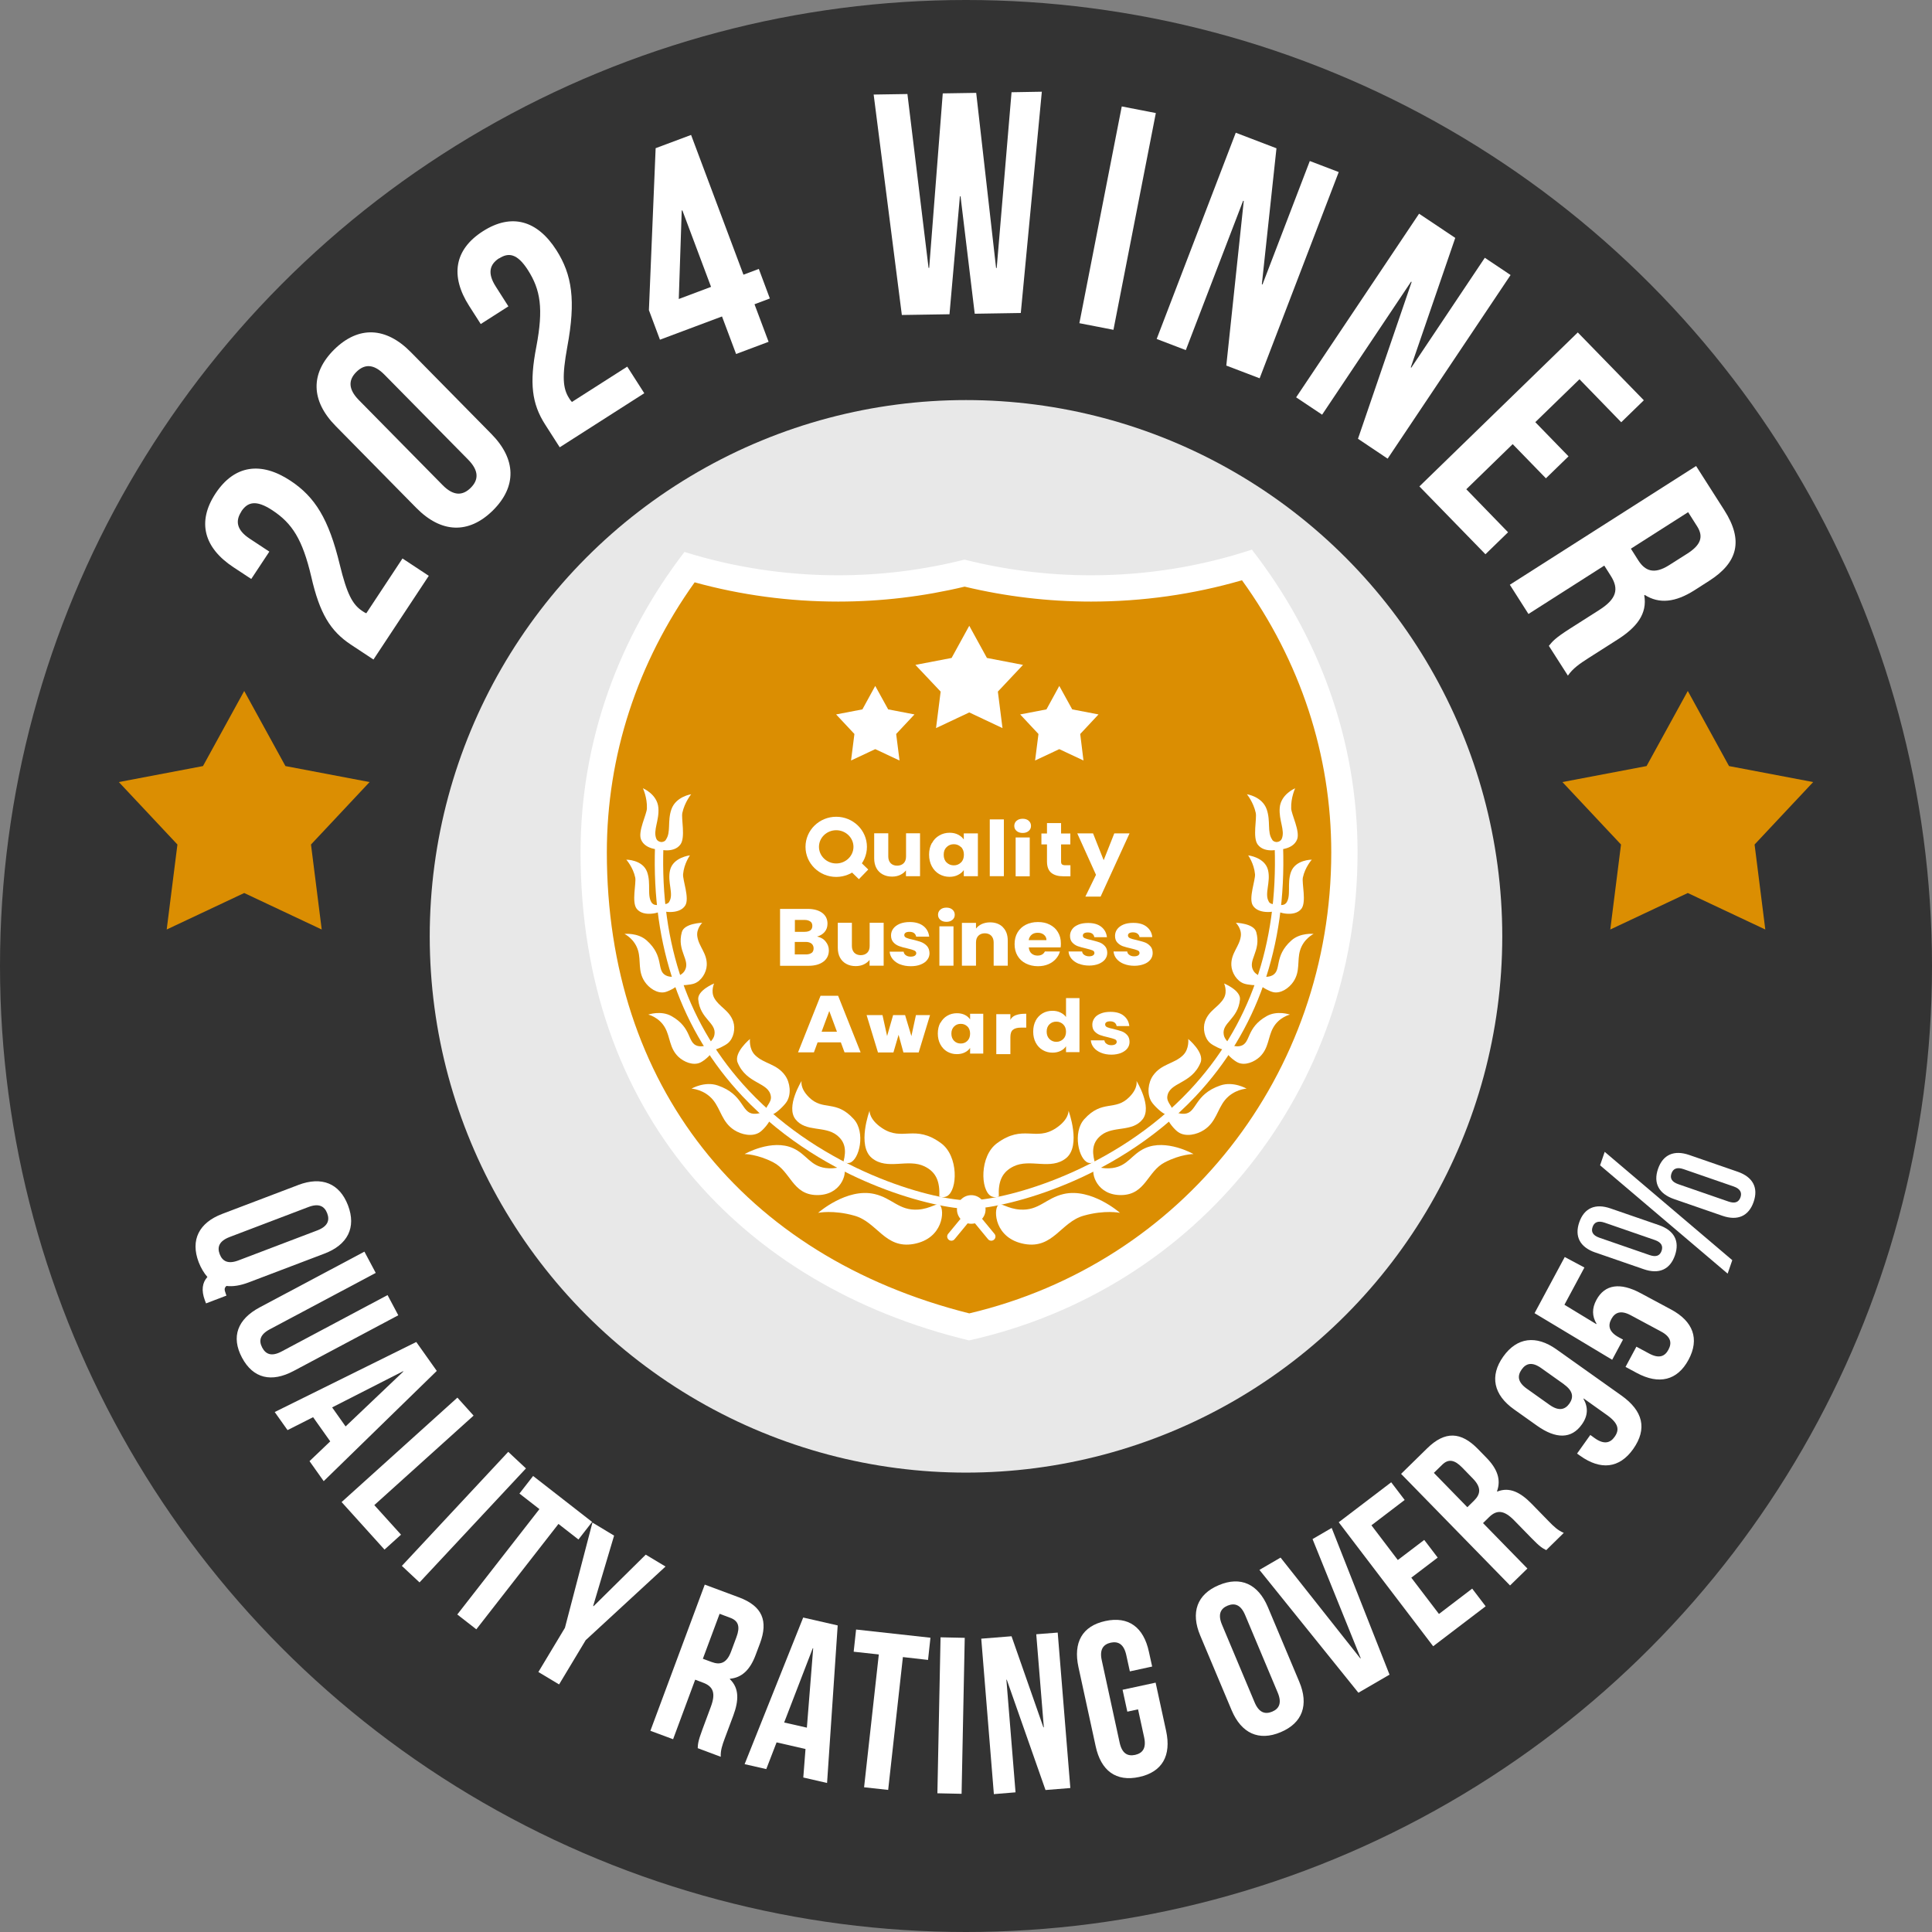 <?xml version="1.0" encoding="UTF-8"?>
<svg id="Layer_1" data-name="Layer 1" xmlns="http://www.w3.org/2000/svg" viewBox="0 0 183.7 183.7">
  <rect x="0" y="0" width="183.7" height="183.7" fill="#808080" stroke="none"/>
  <defs>
    <style>
      .cls-1 {
        fill: #db8e02;
      }

      .cls-2 {
        fill: #fff;
      }

      .cls-3 {
        fill: #333;
      }

      .cls-4 {
        fill: #e8e8e8;
      }
    </style>
  </defs>
  <g>
    <circle class="cls-3" cx="91.85" cy="91.85" r="91.85"/>
    <circle class="cls-4" cx="91.85" cy="89.03" r="50.99"/>
    <g>
      <path class="cls-1" d="M92.15,126.17c-22.36-5.51-35.7-22.35-35.7-45.12,0-9.73,3.14-19.09,9.1-27.12,4.58,1.34,9.33,2.02,14.14,2.02,4.06,0,8.11-.49,12.02-1.45,3.91.96,7.95,1.45,12.02,1.45,5.06,0,10.05-.75,14.85-2.24,6.06,8.08,9.26,17.51,9.26,27.33,0,21.79-14.66,40.3-35.68,45.12Z"/>
      <path class="cls-2" d="M118.09,55.17c5.56,7.7,8.49,16.62,8.49,25.88,0,21.1-14.12,39.04-34.42,43.83-21.59-5.43-34.46-21.78-34.46-43.83,0-9.18,2.88-18.02,8.35-25.68,4.43,1.22,9.01,1.83,13.65,1.83,4.06,0,8.1-.48,12.02-1.42,3.92.94,7.96,1.42,12.02,1.42,4.89,0,9.71-.68,14.36-2.03M119.03,52.26c-4.82,1.59-9.96,2.44-15.3,2.44-4.15,0-8.17-.52-12.02-1.49-3.85.97-7.87,1.49-12.02,1.49-5.09,0-10-.78-14.61-2.22-6.22,8.1-9.88,17.95-9.88,28.57,0,24.56,15.18,41.16,36.94,46.4,21.9-4.88,36.94-23.96,36.94-46.4,0-10.72-3.72-20.66-10.05-28.79h0Z"/>
    </g>
    <polygon class="cls-1" points="160.48 65.7 164.4 72.84 172.4 74.36 166.83 80.3 167.85 88.38 160.48 84.91 153.11 88.38 154.13 80.3 148.56 74.36 156.56 72.84 160.48 65.7"/>
    <polygon class="cls-2" points="92.16 59.5 93.84 62.56 97.27 63.22 94.88 65.76 95.32 69.23 92.16 67.74 89 69.23 89.44 65.76 87.04 63.22 90.48 62.56 92.16 59.5"/>
    <polygon class="cls-2" points="83.22 65.22 84.45 67.45 86.95 67.93 85.21 69.79 85.53 72.31 83.22 71.23 80.92 72.31 81.24 69.79 79.5 67.93 82 67.45 83.22 65.22"/>
    <polygon class="cls-2" points="100.72 65.22 101.95 67.45 104.45 67.93 102.71 69.79 103.02 72.31 100.72 71.23 98.42 72.31 98.74 69.79 97 67.93 99.5 67.45 100.72 65.22"/>
    <polygon class="cls-1" points="23.22 65.7 27.14 72.84 35.14 74.36 29.57 80.3 30.59 88.38 23.22 84.91 15.85 88.38 16.87 80.3 11.3 74.36 19.3 72.84 23.22 65.7"/>
    <g>
      <path class="cls-2" d="M87.48,79.24v4.07h-1.34v-.55c-.14.18-.32.32-.55.43-.23.11-.49.16-.77.16-.34,0-.63-.07-.89-.21-.26-.14-.46-.34-.6-.6-.14-.26-.21-.57-.21-.93v-2.38h1.34v2.21c0,.27.08.48.23.64.15.15.36.23.61.23s.47-.08.62-.23c.15-.15.23-.36.23-.64v-2.21h1.34Z"/>
      <path class="cls-2" d="M88.61,80.17c.17-.32.4-.56.7-.73.29-.17.62-.26.98-.26.31,0,.58.06.81.18.23.12.41.27.54.46v-.58h1.34v4.07h-1.34v-.58c-.13.19-.31.34-.55.46-.23.12-.5.18-.81.18-.36,0-.68-.09-.98-.26-.29-.17-.53-.42-.7-.74-.17-.32-.26-.69-.26-1.11s.09-.79.26-1.1ZM91.37,80.54c-.19-.18-.41-.27-.68-.27s-.49.09-.68.27c-.19.18-.28.42-.28.73s.09.56.28.74c.19.18.41.27.68.27s.49-.09.68-.27c.19-.18.28-.43.28-.74s-.09-.56-.28-.74Z"/>
      <path class="cls-2" d="M95.45,77.91v5.4h-1.34v-5.4h1.34Z"/>
      <path class="cls-2" d="M96.66,79.01c-.15-.13-.22-.29-.22-.48s.07-.36.22-.49c.15-.13.34-.19.58-.19s.42.06.57.19c.15.13.22.29.22.49s-.07.35-.22.48c-.15.13-.34.19-.57.19s-.43-.06-.58-.19ZM97.91,79.63v3.69h-1.34v-3.69h1.34Z"/>
      <path class="cls-2" d="M101.78,82.26v1.06h-.68c-.49,0-.87-.11-1.14-.33-.27-.22-.41-.58-.41-1.08v-1.62h-.53v-1.04h.53v-.99h1.34v.99h.88v1.04h-.88v1.64c0,.12.03.21.09.26.06.05.17.08.31.08h.48Z"/>
      <path class="cls-2" d="M107.4,79.24l-2.75,6.01h-1.45l1.01-2.07-1.78-3.94h1.5l1.01,2.55,1.01-2.55h1.45Z"/>
      <path class="cls-2" d="M78.5,89.52c.2.24.31.52.31.84,0,.45-.17.81-.51,1.07-.34.26-.81.4-1.42.4h-2.71v-5.41h2.62c.59,0,1.05.13,1.39.38.33.25.5.59.5,1.02,0,.32-.09.58-.27.79-.18.21-.42.36-.72.44.34.07.61.22.81.47ZM75.58,88.6h.93c.23,0,.41-.05.54-.14.12-.09.19-.23.19-.42s-.06-.33-.19-.42-.3-.15-.54-.15h-.93v1.13ZM77.17,90.61c.13-.1.19-.25.19-.44s-.07-.34-.2-.45c-.14-.11-.32-.16-.56-.16h-1.03v1.19h1.05c.24,0,.42-.05.55-.15Z"/>
      <path class="cls-2" d="M84.02,87.75v4.07h-1.34v-.55c-.14.18-.32.32-.55.43-.23.11-.49.16-.77.16-.34,0-.63-.07-.89-.21-.26-.14-.46-.34-.6-.6-.14-.26-.21-.57-.21-.93v-2.38h1.34v2.21c0,.27.08.48.23.64.15.15.36.23.61.23s.47-.08.62-.23c.15-.15.23-.36.23-.64v-2.21h1.34Z"/>
      <path class="cls-2" d="M85.59,91.7c-.3-.12-.53-.29-.71-.5-.17-.21-.27-.45-.29-.71h1.33c.02.14.09.26.21.34.13.09.28.13.46.13.17,0,.3-.03.39-.09.09-.06.14-.14.14-.24,0-.12-.07-.2-.2-.26-.13-.06-.34-.12-.64-.19-.31-.07-.58-.14-.79-.22-.21-.08-.39-.19-.54-.36-.15-.16-.23-.38-.23-.66,0-.23.07-.45.21-.64.14-.19.34-.34.61-.46.27-.11.59-.17.96-.17.55,0,.98.13,1.3.38.32.25.5.59.55,1.01h-1.24c-.02-.14-.09-.25-.2-.34-.11-.08-.26-.12-.44-.12-.16,0-.28.03-.36.08-.08.06-.13.13-.13.23,0,.12.07.2.2.26.13.06.34.12.63.18.32.08.59.15.79.23.2.08.38.2.54.37.15.17.23.39.24.68,0,.24-.07.45-.22.64-.14.19-.35.33-.62.44-.27.11-.58.16-.94.16-.38,0-.72-.06-1.02-.18Z"/>
      <path class="cls-2" d="M89.41,87.46c-.15-.13-.22-.29-.22-.48s.07-.36.22-.49c.15-.13.34-.19.58-.19s.42.06.57.19c.15.13.22.29.22.49s-.07.35-.22.48c-.15.13-.34.19-.57.19s-.43-.06-.58-.19ZM90.66,88.08v3.74h-1.34v-3.74h1.34Z"/>
      <path class="cls-2" d="M95.36,88.17c.31.31.46.73.46,1.27v2.38h-1.34v-2.21c0-.27-.08-.48-.23-.64-.15-.15-.36-.23-.61-.23s-.46.08-.61.23c-.15.15-.23.36-.23.64v2.21h-1.34v-4.07h1.34v.54c.14-.18.32-.32.55-.43.23-.1.49-.16.78-.16.51,0,.92.15,1.23.46Z"/>
      <path class="cls-2" d="M100.86,90.08h-3.04c.02.25.11.45.26.58.15.13.34.2.57.2.34,0,.57-.13.7-.39h1.43c-.07.27-.21.51-.4.72-.19.21-.43.38-.72.5-.29.12-.61.18-.97.18-.43,0-.81-.09-1.15-.26-.34-.17-.6-.41-.79-.73-.19-.32-.28-.69-.28-1.11s.09-.79.28-1.11c.19-.32.45-.56.78-.73.34-.17.72-.26,1.16-.26s.8.08,1.13.25c.33.17.59.4.77.71.19.31.28.66.28,1.07,0,.12,0,.24-.02.37ZM99.5,89.39c0-.21-.08-.38-.24-.51-.16-.13-.35-.19-.59-.19s-.42.06-.57.18c-.15.12-.25.29-.29.52h1.68Z"/>
      <path class="cls-2" d="M79.95,99.11h-2.21l-.35.95h-1.51l2.14-5.38h1.67l2.14,5.38h-1.53l-.35-.95ZM79.58,98.1l-.73-1.97-.73,1.97h1.46Z"/>
      <path class="cls-2" d="M88.43,96.52l-1.08,3.55h-1.45l-.63-2.3h.35l-.67,2.3h-1.47l-1.08-3.55h1.51l.56,2.54h-.28l.73-2.54h1.14l.76,2.54h-.28l.55-2.54h1.34Z"/>
      <path class="cls-2" d="M89.42,97.26c.16-.29.37-.52.65-.68.27-.16.58-.24.91-.24.29,0,.54.05.76.16.22.11.38.25.5.43v-.54h1.25v3.79h-1.25v-.54c-.12.18-.29.32-.51.43-.22.11-.47.16-.76.16-.33,0-.63-.08-.91-.24-.27-.16-.49-.39-.65-.69-.16-.3-.24-.64-.24-1.03s.08-.73.24-1.03ZM91.98,97.6c-.17-.17-.38-.25-.63-.25s-.46.08-.63.25c-.17.17-.26.39-.26.68s.09.52.26.69c.17.17.38.25.63.25s.46-.08.63-.25c.17-.17.26-.4.26-.69s-.09-.52-.26-.69Z"/>
      <path class="cls-2" d="M97.58,96.39v1.32h-.51c-.34,0-.59.07-.75.2-.17.13-.25.37-.25.7v1.62h-1.34v-3.8h1.34v.55c.26-.61,1.23-.59,1.52-.59Z"/>
      <path class="cls-2" d="M98.47,97.05c.16-.3.38-.53.66-.7.28-.16.59-.24.94-.24.27,0,.53.05.75.16.23.11.41.25.54.43v-1.8h1.28v5.14h-1.28v-.56c-.12.19-.29.33-.51.44-.22.11-.48.17-.77.17-.34,0-.66-.08-.94-.25-.28-.16-.5-.4-.66-.7-.16-.3-.24-.65-.24-1.05s.08-.75.24-1.05ZM101.09,97.4c-.18-.17-.39-.26-.65-.26s-.47.08-.65.25c-.18.17-.27.4-.27.7s.09.53.27.71c.18.17.39.26.65.26s.47-.09.65-.26c.18-.17.27-.41.27-.7s-.09-.53-.27-.7Z"/>
      <path class="cls-2" d="M104.69,100.1c-.29-.12-.52-.28-.69-.49-.17-.21-.26-.44-.28-.69h1.29c.02.14.08.25.21.33.12.09.27.13.45.13.16,0,.29-.03.38-.09.09-.06.13-.14.13-.23,0-.11-.06-.2-.19-.25-.13-.05-.33-.11-.62-.18-.31-.07-.56-.14-.76-.21-.2-.07-.38-.19-.53-.35-.15-.16-.22-.37-.22-.64,0-.23.07-.43.2-.62.13-.19.33-.33.6-.44.26-.11.57-.16.93-.16.53,0,.96.12,1.26.37.31.25.48.57.53.98h-1.21c-.02-.14-.09-.25-.19-.33-.11-.08-.25-.12-.43-.12-.15,0-.27.03-.35.08-.08.05-.12.13-.12.22,0,.11.06.2.19.26.13.06.33.11.61.17.32.08.57.15.77.22.2.07.37.19.52.35.15.16.23.38.23.66,0,.23-.07.44-.21.62-.14.18-.34.32-.6.43-.26.1-.57.16-.91.16-.37,0-.7-.06-.99-.18Z"/>
      <path class="cls-2" d="M106.85,91.65c-.29-.12-.52-.28-.69-.49-.17-.21-.26-.44-.28-.69h1.3c.02.14.08.25.21.33.12.09.27.13.45.13.16,0,.29-.03.38-.09.09-.06.13-.14.13-.23,0-.11-.06-.2-.19-.25-.13-.05-.34-.12-.62-.18-.31-.07-.56-.14-.77-.21-.2-.07-.38-.19-.53-.35-.15-.16-.22-.37-.22-.64,0-.23.07-.44.2-.62.14-.19.34-.34.6-.45.26-.11.58-.16.94-.16.54,0,.96.12,1.27.37.31.25.49.57.53.98h-1.21c-.02-.14-.09-.25-.2-.33-.11-.08-.25-.12-.43-.12-.15,0-.27.03-.35.08-.08.05-.12.13-.12.22,0,.11.07.2.2.26.13.06.33.11.61.17.32.08.58.15.78.22.2.07.37.19.53.36.15.16.23.38.23.66,0,.23-.07.44-.21.62-.14.18-.34.33-.61.43-.26.1-.57.16-.92.16-.37,0-.71-.06-1-.18Z"/>
      <path class="cls-2" d="M102.57,91.64c-.29-.12-.52-.28-.69-.48-.17-.21-.26-.43-.28-.69h1.29c.02.14.08.25.21.33.12.08.27.13.45.13.16,0,.29-.03.38-.09.09-.06.13-.14.13-.23,0-.11-.06-.2-.19-.25-.13-.05-.33-.11-.62-.18-.3-.07-.56-.14-.76-.21-.2-.07-.38-.19-.53-.35-.15-.16-.22-.37-.22-.64,0-.23.07-.43.2-.62.13-.19.33-.33.59-.44.26-.11.57-.16.93-.16.53,0,.95.12,1.26.37.31.25.48.57.53.98h-1.2c-.02-.14-.09-.25-.19-.33-.11-.08-.25-.12-.43-.12-.15,0-.27.03-.35.08-.08.05-.12.13-.12.22,0,.11.06.2.19.25.13.06.33.11.61.17.31.08.57.15.77.22.2.07.37.19.52.35.15.16.23.38.23.65,0,.23-.07.44-.21.62-.14.18-.34.32-.6.43-.26.1-.56.16-.91.16-.37,0-.7-.06-.99-.18Z"/>
    </g>
    <path class="cls-2" d="M79.51,78.94c.9,0,1.64.71,1.64,1.58s-.74,1.58-1.64,1.58-1.64-.71-1.64-1.58.74-1.58,1.64-1.58M79.51,77.66c-1.61,0-2.92,1.28-2.92,2.86s1.31,2.86,2.92,2.86,2.92-1.28,2.92-2.86-1.31-2.86-2.92-2.86h0Z"/>
    <rect class="cls-2" x="80.93" y="81.85" width="1.28" height="1.5" transform="translate(-34.51 83.81) rotate(-45.95)"/>
    <g>
      <g>
        <g>
          <path class="cls-2" d="M89.37,114.58c.47.49.33,3.19-2.5,3.7-2.73.49-3.45-2.08-5.63-2.69-2.01-.57-3.45-.27-3.45-.27,0,0,2.72-2.4,5.36-1.79,1.69.39,2.34,1.6,4.14,1.48,1.22-.08,1.82-.7,2.08-.43Z"/>
          <path class="cls-2" d="M89.31,113.76c.07-1.43-.31-2.32-1.39-2.85-1.59-.79-3.55.4-5.02-.8-1.44-1.19-.22-4.5-.22-4.5,0,0-.06.83,1.2,1.66,1.95,1.29,3.09-.41,5.6,1.43,1.67,1.22,1.58,4.47.57,5.03-.32.18-.74.07-.74.03Z"/>
        </g>
        <g>
          <path class="cls-2" d="M80.25,111.07c.3.47-.26,2.62-2.63,2.56-2.28-.06-2.43-2.25-4.09-3.11-1.52-.79-2.73-.79-2.73-.79,0,0,2.59-1.48,4.62-.55,1.3.6,1.61,1.68,3.09,1.88,1,.14,1.59-.26,1.75,0Z"/>
          <path class="cls-2" d="M80.2,110.46c.3-1.14.14-1.92-.64-2.53-1.15-.9-2.93-.27-3.91-1.49-.97-1.2.57-3.66.57-3.66,0,0-.19.66.69,1.54,1.36,1.36,2.55.19,4.27,2.09,1.14,1.26.53,3.87-.38,4.15-.29.09-.61-.07-.6-.1Z"/>
        </g>
        <path class="cls-2" d="M91.9,114.93c.22,0,.39-.17.4-.39,0-.22-.17-.41-.39-.41-3.51-.1-13.62-2.87-20.74-10.46-5.69-6.06-8.41-13.85-8.09-23.17,0-.22-.17-.41-.39-.41-.22,0-.41.17-.41.39-.32,9.54,2.47,17.53,8.31,23.75,4.11,4.37,8.92,6.95,12.24,8.33,3.75,1.57,7.25,2.32,9.06,2.38,0,0,0,0,.01,0Z"/>
        <g>
          <path class="cls-2" d="M72.87,105.85c-.23-.24-.62.1-1.23.05-1.18-.1-.9-1.84-3.39-2.69-1.24-.43-2.5.3-2.5.3,0,0,1.22.06,2.06,1.09.74.92.84,2.09,1.99,2.84.69.45,1.76.69,2.46.2.35-.24.93-.94,1.02-1.31.08-.31-.27-.32-.41-.46Z"/>
          <path class="cls-2" d="M72.91,105.54c-.25-.22.46-.67.39-1.27-.17-1.4-2.3-1.15-3.16-3.23-.4-.96,1.17-2.25,1.17-2.25,0,0-.12.94.49,1.54.84.83,2.06.81,2.85,1.93.48.67.61,1.78.15,2.5-.23.36-.98,1.09-1.35,1.2-.31.09-.39-.29-.54-.42Z"/>
        </g>
        <g>
          <path class="cls-2" d="M67.37,99.52c-.16-.24-.53.07-1.04-.07-1-.27-.49-1.72-2.49-2.84-1-.56-2.2-.14-2.2-.14,0,0,1.04.24,1.6,1.26.5.9.4,1.92,1.26,2.75.52.49,1.4.87,2.09.55.34-.16.94-.66,1.08-.97.12-.26-.21-.4-.31-.54Z"/>
          <path class="cls-2" d="M67.5,99.35c-.15-.24.34-.44.43-.95.22-1.17-1.36-1.48-1.54-3.37-.08-.87,1.51-1.52,1.51-1.52,0,0-.33.72,0,1.36.47.88,1.45,1.17,1.82,2.27.22.66.05,1.58-.51,2.05-.28.23-1.06.63-1.39.63-.27,0-.24-.33-.33-.47Z"/>
        </g>
        <g>
          <path class="cls-2" d="M64.3,93.04c-.1-.27-.53-.05-1-.3-.92-.49-.1-1.79-1.81-3.32-.85-.76-2.11-.62-2.11-.62,0,0,.96.46,1.29,1.58.29.99-.04,1.96.63,2.96.4.6,1.18,1.15,1.91,1,.36-.08,1.06-.44,1.27-.71.17-.22-.12-.43-.18-.6Z"/>
          <path class="cls-2" d="M64.35,93.06c-.05-.28.47-.3.74-.74.62-1.02-.76-1.87-.26-3.69.23-.85,1.94-.89,1.94-.89,0,0-.57.56-.47,1.28.13.99.95,1.61.9,2.76-.03.69-.51,1.5-1.2,1.74-.34.12-1.22.22-1.52.1-.25-.1-.11-.39-.14-.56Z"/>
        </g>
        <path class="cls-2" d="M63.64,85.72c.44-.72-.2-1.83.07-2.98.29-1.23,1.89-1.41,1.89-1.41,0,0-.56.78-.65,1.79-.05.55.63,2.28.21,2.97-.58.94-2.31.58-2.33.45,0-.05-.08-.44.11-.52.16-.07.53,0,.7-.28Z"/>
        <path class="cls-2" d="M62,85.88c-.52-.66-.07-1.86-.47-2.97-.43-1.18-1.98-1.17-1.98-1.17,0,0,.64.71.85,1.7.11.54-.36,2.33.14,2.97.68.87,2.37.31,2.36.17,0-.05.03-.44-.17-.51-.17-.05-.52.06-.73-.2Z"/>
        <path class="cls-2" d="M62.4,79.74c-.32-.8.3-1.73.2-2.94-.11-1.29-1.47-1.85-1.47-1.85,0,0,.42.88.38,1.92-.02.57-.87,2.18-.56,2.95.42,1.06,2.08,1.01,2.1.88.01-.05.13-.43-.03-.55-.14-.1-.49-.09-.62-.41Z"/>
        <path class="cls-2" d="M63.31,79.84c.51-.7.13-1.75.53-2.89.43-1.22,1.88-1.43,1.88-1.43,0,0-.62.75-.84,1.77-.12.55.31,2.32-.18,3-.66.92-2.26.47-2.25.33,0-.05-.02-.44.17-.52.16-.06.5.03.7-.25Z"/>
      </g>
      <g>
        <g>
          <path class="cls-2" d="M94.91,114.58c-.47.49-.33,3.19,2.5,3.7,2.73.49,3.45-2.08,5.63-2.69,2.01-.57,3.45-.27,3.45-.27,0,0-2.72-2.4-5.36-1.79-1.69.39-2.34,1.6-4.14,1.48-1.22-.08-1.82-.7-2.08-.43Z"/>
          <path class="cls-2" d="M94.97,113.76c-.07-1.43.31-2.32,1.39-2.85,1.59-.79,3.55.4,5.02-.8,1.44-1.19.22-4.5.22-4.5,0,0,.06.83-1.2,1.66-1.95,1.29-3.09-.41-5.6,1.43-1.67,1.22-1.58,4.47-.57,5.03.32.18.74.07.74.03Z"/>
        </g>
        <g>
          <path class="cls-2" d="M104.03,111.07c-.3.47.26,2.62,2.63,2.56,2.28-.06,2.43-2.25,4.09-3.11,1.52-.79,2.73-.79,2.73-.79,0,0-2.59-1.48-4.62-.55-1.3.6-1.61,1.68-3.09,1.88-1,.14-1.59-.26-1.75,0Z"/>
          <path class="cls-2" d="M104.08,110.46c-.3-1.14-.14-1.92.64-2.53,1.15-.9,2.93-.27,3.91-1.49.97-1.2-.57-3.66-.57-3.66,0,0,.19.66-.69,1.54-1.36,1.36-2.55.19-4.27,2.09-1.14,1.26-.53,3.87.38,4.15.29.09.61-.07.6-.1Z"/>
        </g>
        <path class="cls-2" d="M92.38,114.93c-.22,0-.39-.17-.4-.39,0-.22.17-.41.39-.41,3.51-.1,13.62-2.87,20.74-10.46,5.69-6.06,8.41-13.85,8.09-23.17,0-.22.17-.41.39-.41.22,0,.41.17.41.39.32,9.54-2.47,17.53-8.31,23.75-4.11,4.37-8.92,6.95-12.24,8.33-3.75,1.57-7.25,2.32-9.06,2.38,0,0,0,0-.01,0Z"/>
        <g>
          <path class="cls-2" d="M111.41,105.85c.23-.24.62.1,1.23.05,1.18-.1.9-1.84,3.39-2.69,1.24-.43,2.5.3,2.5.3,0,0-1.22.06-2.06,1.09-.74.92-.84,2.09-1.99,2.84-.69.45-1.76.69-2.46.2-.35-.24-.93-.94-1.02-1.31-.08-.31.27-.32.41-.46Z"/>
          <path class="cls-2" d="M111.38,105.54c.25-.22-.46-.67-.39-1.27.17-1.4,2.3-1.15,3.16-3.23.4-.96-1.17-2.25-1.17-2.25,0,0,.12.94-.49,1.54-.84.83-2.06.81-2.85,1.93-.48.67-.61,1.78-.15,2.5.23.36.98,1.09,1.35,1.2.31.09.39-.29.54-.42Z"/>
        </g>
        <g>
          <path class="cls-2" d="M116.92,99.52c.16-.24.53.07,1.04-.07,1-.27.49-1.72,2.49-2.84,1-.56,2.2-.14,2.2-.14,0,0-1.04.24-1.6,1.26-.5.9-.4,1.92-1.26,2.75-.52.49-1.4.87-2.09.55-.34-.16-.94-.66-1.08-.97-.12-.26.21-.4.31-.54Z"/>
          <path class="cls-2" d="M116.79,99.35c.15-.24-.34-.44-.43-.95-.22-1.17,1.36-1.48,1.54-3.37.08-.87-1.51-1.52-1.51-1.52,0,0,.33.72,0,1.36-.47.88-1.45,1.17-1.82,2.27-.22.66-.05,1.58.51,2.05.28.23,1.06.63,1.39.63.27,0,.24-.33.33-.47Z"/>
        </g>
        <g>
          <path class="cls-2" d="M119.98,93.04c.1-.27.53-.05,1-.3.92-.49.1-1.79,1.81-3.32.85-.76,2.11-.62,2.11-.62,0,0-.96.46-1.29,1.58-.29.99.04,1.96-.63,2.96-.4.6-1.18,1.15-1.91,1-.36-.08-1.06-.44-1.27-.71-.17-.22.12-.43.18-.6Z"/>
          <path class="cls-2" d="M119.93,93.06c.05-.28-.47-.3-.74-.74-.62-1.02.76-1.87.26-3.69-.23-.85-1.94-.89-1.94-.89,0,0,.57.56.47,1.28-.13.99-.95,1.61-.9,2.76.03.69.51,1.5,1.2,1.74.34.12,1.22.22,1.52.1.25-.1.11-.39.14-.56Z"/>
        </g>
        <path class="cls-2" d="M120.64,85.72c-.44-.72.2-1.83-.07-2.98-.29-1.23-1.89-1.41-1.89-1.41,0,0,.56.78.65,1.79.05.55-.63,2.28-.21,2.97.58.94,2.31.58,2.33.45,0-.05.08-.44-.11-.52-.16-.07-.53,0-.7-.28Z"/>
        <path class="cls-2" d="M122.28,85.88c.52-.66.07-1.86.47-2.97.43-1.18,1.98-1.17,1.98-1.17,0,0-.64.71-.85,1.7-.11.54.36,2.33-.14,2.97-.68.87-2.37.31-2.36.17,0-.05-.03-.44.17-.51.17-.05.52.06.73-.2Z"/>
        <path class="cls-2" d="M121.88,79.74c.32-.8-.3-1.73-.2-2.94.11-1.29,1.47-1.85,1.47-1.85,0,0-.42.88-.38,1.92.02.57.87,2.18.56,2.95-.42,1.06-2.08,1.01-2.1.88-.01-.05-.13-.43.03-.55.14-.1.49-.09.62-.41Z"/>
        <path class="cls-2" d="M120.97,79.84c-.51-.7-.13-1.75-.53-2.89-.43-1.22-1.88-1.43-1.88-1.43,0,0,.62.75.84,1.77.12.55-.31,2.32.18,3,.66.92,2.26.47,2.25.33,0-.05.02-.44-.17-.52-.16-.06-.5.03-.7-.25Z"/>
      </g>
      <circle class="cls-2" cx="92.35" cy="115" r="1.36"/>
      <g>
        <path class="cls-2" d="M90.46,117.97c-.09,0-.18-.03-.25-.09-.17-.14-.2-.39-.06-.56l1.74-2.11c.14-.17.39-.2.56-.06s.2.39.06.56l-1.74,2.11c-.08.1-.19.15-.31.15Z"/>
        <path class="cls-2" d="M94.25,117.97c-.12,0-.23-.05-.31-.15l-1.74-2.11c-.14-.17-.12-.42.06-.56.17-.14.42-.12.56.06l1.74,2.11c.14.17.12.42-.06.56-.07.06-.16.09-.25.09Z"/>
      </g>
    </g>
  </g>
  <g>
    <path class="cls-2" d="M22.95,48.64c-.58.88-.47,1.74.78,2.57l1.88,1.24-1.72,2.6-1.7-1.12c-2.8-1.85-3.48-4.31-1.69-7.02,1.79-2.7,4.32-3.05,7.12-1.2,2.33,1.54,3.64,3.63,4.69,7.99.68,2.79,1.21,3.78,2.13,4.39.12.08.25.17.39.22l3.44-5.21,2.5,1.65-5.26,7.96-2.15-1.42c-1.95-1.29-2.97-2.97-3.76-6.44-.84-3.58-1.82-5.09-3.7-6.33-1.58-1.04-2.37-.77-2.95.1Z"/>
    <path class="cls-2" d="M31.92,40.51c-2.36-2.39-2.44-5-.14-7.28,2.31-2.27,4.92-2.15,7.28.25l7.66,7.78c2.36,2.39,2.44,5,.14,7.28-2.31,2.27-4.92,2.15-7.28-.25l-7.66-7.78ZM42.08,46.12c1.05,1.07,1.92,1.01,2.67.27.75-.74.82-1.61-.23-2.68l-7.96-8.08c-1.05-1.07-1.92-1.01-2.67-.27-.75.74-.82,1.61.23,2.68l7.96,8.08Z"/>
    <path class="cls-2" d="M47.45,24.56c-.88.57-1.13,1.4-.32,2.67l1.21,1.9-2.63,1.68-1.1-1.72c-1.81-2.83-1.43-5.35,1.3-7.1,2.73-1.75,5.18-1.04,6.99,1.79,1.5,2.35,1.86,4.79,1.04,9.2-.51,2.82-.43,3.94.17,4.88.08.13.16.25.27.36l5.26-3.36,1.62,2.53-8.04,5.14-1.39-2.17c-1.26-1.97-1.51-3.92-.83-7.41.68-3.61.4-5.39-.81-7.28-1.02-1.59-1.85-1.67-2.73-1.1Z"/>
    <path class="cls-2" d="M61.7,29.49l.64-15.4,3.37-1.26,4.98,13.29,1.46-.55,1.05,2.81-1.46.55,1.34,3.57-3.09,1.16-1.34-3.57-5.9,2.21-1.05-2.81ZM67.61,27.28l-2.73-7.28-.06.02-.28,8.41,3.06-1.15Z"/>
    <path class="cls-2" d="M91.33,18.67h-.06s-.99,11.21-.99,11.21l-4.53.07-2.68-20.96,3.21-.05,2.01,16.53h.06s1.29-16.59,1.29-16.59l3.18-.05,1.89,16.65h.06s1.41-16.71,1.41-16.71l2.88-.05-2,21.04-4.38.07-1.35-11.17Z"/>
    <path class="cls-2" d="M106.66,10.12l3.24.63-4.03,20.61-3.24-.63,4.03-20.61Z"/>
    <path class="cls-2" d="M118.26,19.11l-.06-.02-5.45,14.2-2.77-1.06,7.52-19.61,3.87,1.48-1.39,12.93.06.02,4.5-11.74,2.75,1.05-7.52,19.61-3.17-1.21,1.66-15.65Z"/>
    <path class="cls-2" d="M134.22,26.81l-.05-.03-8.46,12.65-2.47-1.65,11.69-17.46,3.44,2.3-4.23,12.31.05.03,6.99-10.45,2.45,1.64-11.69,17.46-2.82-1.89,5.1-14.9Z"/>
    <path class="cls-2" d="M145.98,40.14l3.16,3.25-2.15,2.09-3.16-3.25-4.41,4.29,3.97,4.09-2.15,2.09-6.28-6.45,15.06-14.64,6.28,6.45-2.15,2.09-3.97-4.09-4.2,4.08Z"/>
    <path class="cls-2" d="M147.27,61.41c.36-.44.57-.72,2.01-1.64l2.78-1.77c1.65-1.05,1.9-1.99,1.09-3.26l-.61-.96-7.21,4.6-1.77-2.78,17.71-11.29,2.68,4.2c1.84,2.88,1.29,4.98-1.44,6.72l-1.39.89c-1.82,1.16-3.36,1.32-4.73.45l-.05.03c.31,1.76-.72,3.06-2.57,4.23l-2.73,1.74c-.86.55-1.48.98-1.96,1.67l-1.81-2.83ZM160.51,48.7l-5.44,3.47.69,1.09c.66,1.04,1.52,1.38,2.94.48l1.75-1.11c1.26-.81,1.55-1.59.92-2.58l-.85-1.34Z"/>
  </g>
  <g>
    <path class="cls-2" d="M28.36,112.67c2.22-.84,3.92-.17,4.73,1.94.8,2.11-.03,3.75-2.25,4.59l-7.21,2.74c-.77.29-1.48.41-2.1.33-.22.2-.2.37-.07.72l.07.2-1.94.74-.11-.29c-.36-.96-.24-1.7.24-2.22-.32-.37-.61-.84-.83-1.41-.8-2.11.03-3.75,2.24-4.59l7.21-2.74ZM21.83,117.62c-.99.38-1.2.95-.94,1.63s.8.97,1.79.59l7.49-2.85c.99-.38,1.2-.95.94-1.63-.26-.68-.8-.97-1.79-.59l-7.49,2.85Z"/>
    <path class="cls-2" d="M35.73,121.03l-10.09,5.37c-.93.5-1.05,1.08-.71,1.73.34.65.9.87,1.83.38l10.09-5.37,1.02,1.92-9.96,5.3c-2.09,1.11-3.84.72-4.9-1.27-1.06-1.99-.42-3.66,1.68-4.78l9.96-5.3,1.08,2.03Z"/>
    <path class="cls-2" d="M30.77,140.82l-1.34-1.89,1.97-1.88-1.63-2.3-2.43,1.23-1.22-1.72,13.46-6.66,1.95,2.75-10.75,10.48ZM31.58,133.82l1.28,1.81,5.49-5.22-.02-.03-6.75,3.44Z"/>
    <path class="cls-2" d="M43.49,132.89l1.54,1.71-9.44,8.51,2.54,2.81-1.57,1.42-4.08-4.52,11.01-9.93Z"/>
    <path class="cls-2" d="M48.33,138.05l1.68,1.57-10.12,10.84-1.68-1.57,10.11-10.84Z"/>
    <path class="cls-2" d="M50.69,140.34l5.61,4.37-1.3,1.67-1.9-1.48-7.81,10.02-1.81-1.41,7.81-10.02-1.9-1.48,1.3-1.67Z"/>
    <path class="cls-2" d="M53.72,154.76l2.61-9.99,2.06,1.24-1.99,6.69.04.02,4.96-4.9,1.88,1.13-7.59,7-2.53,4.21-1.97-1.18,2.53-4.21Z"/>
    <path class="cls-2" d="M66.34,166.24c.02-.4.02-.65.44-1.78l.81-2.18c.48-1.29.23-1.93-.75-2.29l-.74-.28-2.1,5.66-2.16-.8,5.17-13.9,3.25,1.21c2.23.83,2.8,2.24,2,4.38l-.41,1.09c-.53,1.43-1.32,2.17-2.45,2.27v.04c.89.86.86,2.02.32,3.47l-.8,2.14c-.25.67-.42,1.18-.39,1.77l-2.19-.82ZM68.42,153.45l-1.59,4.27.84.31c.8.3,1.43.12,1.84-.99l.51-1.37c.37-.99.2-1.55-.57-1.84l-1.04-.39Z"/>
    <path class="cls-2" d="M78.64,169.53l-2.26-.52.21-2.71-2.75-.63-.98,2.54-2.06-.47,5.57-13.94,3.28.75-1.01,14.98ZM74.56,163.78l2.16.49.6-7.55h-.04s-2.72,7.06-2.72,7.06Z"/>
    <path class="cls-2" d="M81.4,154.94l7.07.78-.23,2.11-2.39-.27-1.4,12.63-2.29-.25,1.4-12.63-2.39-.26.23-2.11Z"/>
    <path class="cls-2" d="M89.43,155.68l2.3.05-.3,14.83-2.3-.05.3-14.83Z"/>
    <path class="cls-2" d="M95.73,159.71h-.04s.87,10.71.87,10.71l-2.06.17-1.2-14.78,2.88-.23,3.03,8.66h.04s-.72-8.85-.72-8.85l2.04-.16,1.2,14.78-2.36.19-3.68-10.48Z"/>
    <path class="cls-2" d="M106.73,160.67l3.15-.68,1,4.6c.5,2.32-.35,3.89-2.56,4.37s-3.64-.6-4.14-2.92l-1.64-7.54c-.5-2.32.35-3.89,2.56-4.37s3.64.6,4.14,2.92l.31,1.41-2.12.46-.34-1.55c-.23-1.04-.76-1.33-1.48-1.18-.71.16-1.08.65-.85,1.68l1.7,7.83c.23,1.04.76,1.31,1.47,1.16.71-.16,1.08-.63.86-1.66l-.58-2.67-1.02.22-.45-2.07Z"/>
    <path class="cls-2" d="M114.12,155.51c-.92-2.19-.31-3.92,1.77-4.79,2.08-.88,3.74-.1,4.66,2.08l2.99,7.11c.92,2.19.31,3.92-1.77,4.79-2.08.88-3.74.1-4.66-2.08l-2.99-7.11ZM119.29,161.86c.41.98.99,1.17,1.67.89.67-.28.94-.83.53-1.81l-3.1-7.38c-.41-.98-.99-1.17-1.67-.89-.67.28-.94.83-.53,1.81l3.1,7.38Z"/>
    <path class="cls-2" d="M129.34,157.69l.04-.02-4.58-11.33,1.82-1.06,5.5,13.95-2.96,1.72-9.41-11.68,2.01-1.17,7.58,9.58Z"/>
    <path class="cls-2" d="M132.91,148.33l2.51-1.91,1.28,1.68-2.51,1.91,2.63,3.45,3.16-2.41,1.28,1.68-4.99,3.8-8.98-11.79,4.99-3.8,1.28,1.68-3.16,2.41,2.5,3.29Z"/>
    <path class="cls-2" d="M147.02,147.39c-.36-.19-.58-.29-1.42-1.16l-1.63-1.67c-.96-.98-1.65-1.03-2.39-.3l-.57.56,4.22,4.32-1.65,1.61-10.36-10.61,2.48-2.43c1.7-1.67,3.22-1.58,4.82.06l.81.83c1.07,1.09,1.4,2.12,1.01,3.19l.03.03c1.16-.46,2.2.07,3.28,1.18l1.6,1.64c.5.52.89.88,1.44,1.11l-1.67,1.64ZM136.34,140.05l3.18,3.26.64-.63c.61-.6.72-1.24-.11-2.09l-1.02-1.05c-.74-.76-1.32-.84-1.9-.27l-.79.77Z"/>
    <path class="cls-2" d="M154.17,132.69c2.04,1.45,2.49,3.15,1.11,5.1-1.31,1.84-3.09,2.01-5.02.64l-.31-.22,1.26-1.77.43.31c.86.61,1.46.47,1.88-.13.47-.66.41-1.27-.75-2.09l-2.19-1.56-.02.03c.46.81.44,1.62-.16,2.45-.98,1.38-2.46,1.38-4.24.12l-2.21-1.57c-1.93-1.37-2.33-3.16-1.02-5.01,1.31-1.84,3.13-2.06,5.06-.69l6.18,4.39ZM148.72,131.63l-2.18-1.55c-.86-.61-1.44-.46-1.86.14-.42.6-.38,1.19.48,1.81l2.18,1.55c.86.61,1.46.47,1.88-.12.42-.6.36-1.2-.5-1.82Z"/>
    <path class="cls-2" d="M155.6,128.05l1.21.65c.93.5,1.49.28,1.83-.37.35-.65.23-1.23-.71-1.73l-2.87-1.54c-.93-.5-1.5-.29-1.85.36-.35.64-.21,1.24.72,1.74l.39.21-1.03,1.92-7.38-4.43,2.87-5.34,1.87,1-1.9,3.54,3.03,1.84.02-.04c-.42-.7-.45-1.45-.01-2.26.8-1.49,2.27-1.68,4.19-.65l2.91,1.56c2.09,1.12,2.73,2.79,1.66,4.78-1.07,1.99-2.82,2.38-4.91,1.26l-1.08-.58,1.03-1.92Z"/>
    <path class="cls-2" d="M151.68,119.09c-1.44-.5-1.99-1.51-1.52-2.87.47-1.36,1.53-1.82,2.97-1.32l4.61,1.59c1.44.5,1.99,1.51,1.52,2.87-.47,1.36-1.53,1.82-2.97,1.32l-4.6-1.59ZM156.86,119.34c.62.21.97.05,1.13-.41.15-.44-.01-.8-.63-1.02l-4.8-1.66c-.62-.21-.98-.03-1.13.41-.16.45.01.8.63,1.02l4.8,1.66ZM152.14,110.8l.44-1.28,12.13,10.3-.44,1.28-12.13-10.3ZM159.17,114.01c-1.44-.5-1.99-1.51-1.52-2.87.47-1.36,1.53-1.82,2.97-1.32l4.6,1.59c1.44.5,1.99,1.51,1.52,2.87-.47,1.36-1.53,1.82-2.97,1.32l-4.6-1.59ZM164.36,114.25c.62.21.97.05,1.13-.41.15-.43-.01-.8-.63-1.02l-4.8-1.66c-.62-.21-.98-.03-1.13.41-.16.45.01.8.63,1.02l4.8,1.66Z"/>
  </g>
</svg>
